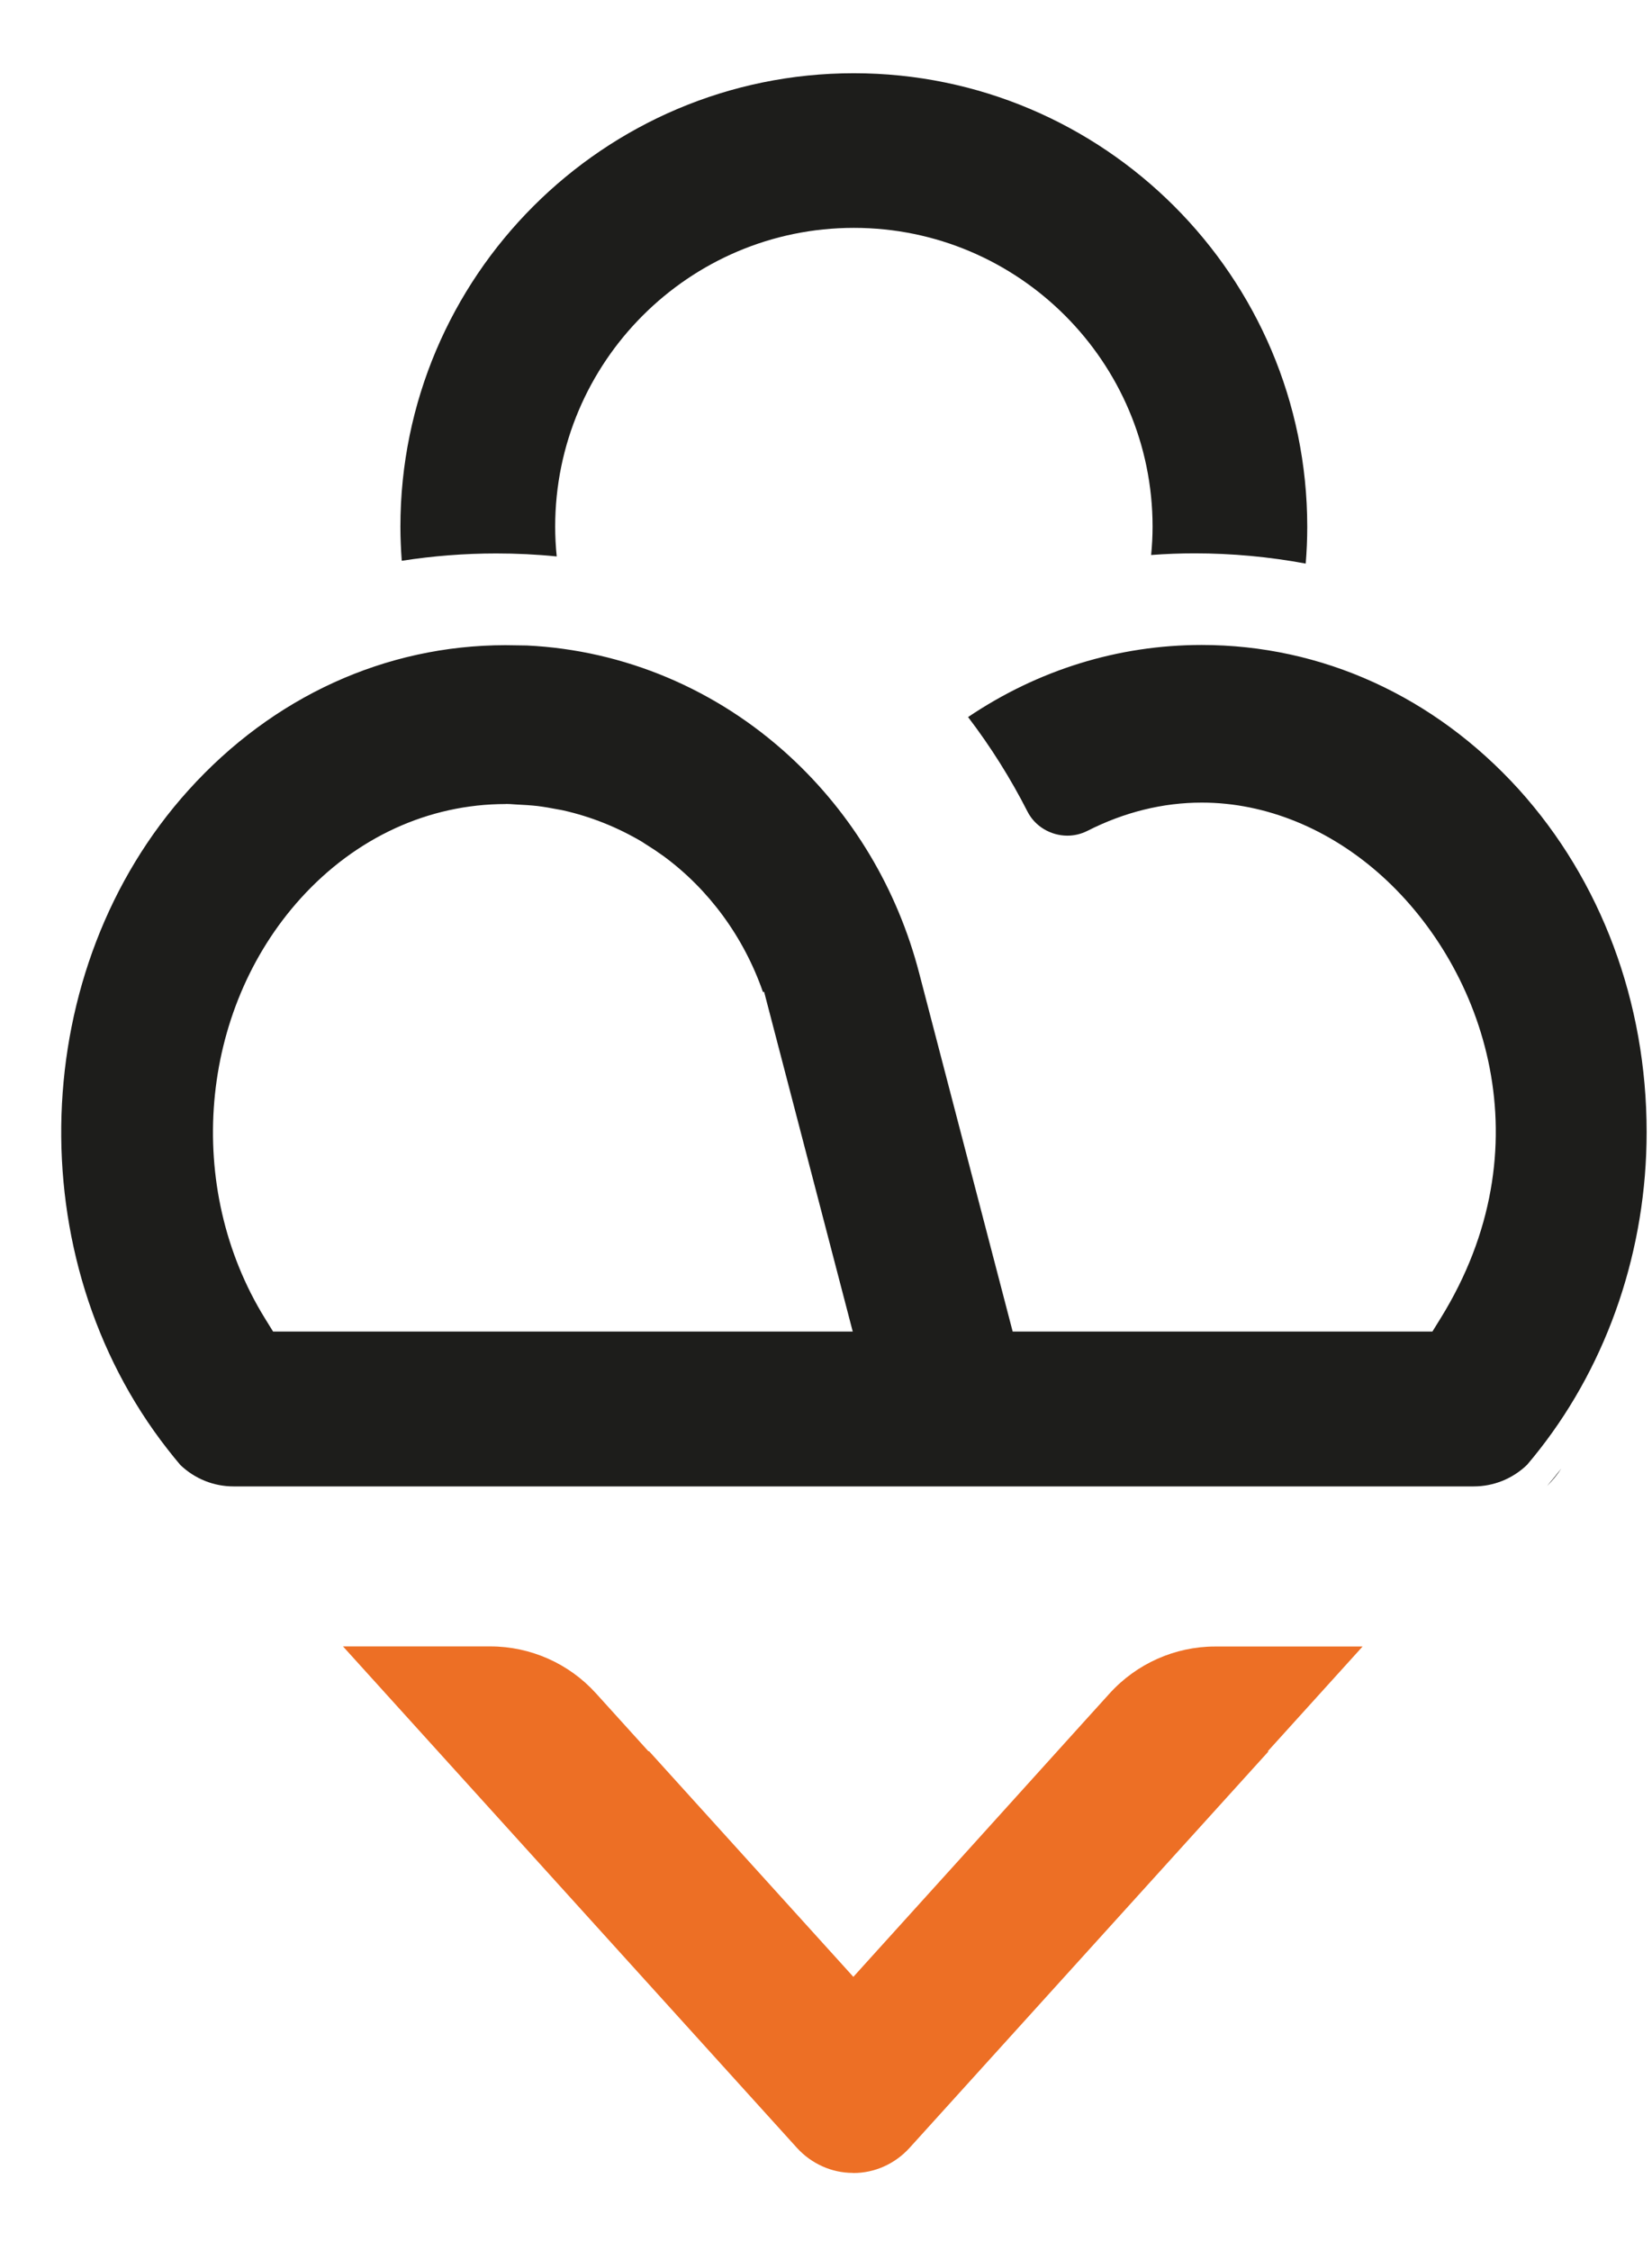 <?xml version="1.0" encoding="UTF-8"?>
<svg id="Calque_1" data-name="Calque 1" xmlns="http://www.w3.org/2000/svg" viewBox="0 0 160 217.89">
  <defs>
    <style>
      .cls-1 {
        fill: #ed6f25;
      }

      .cls-2 {
        fill: #1d1d1b;
      }
    </style>
  </defs>
  <path d="M151.22,142.16c-.45.58-.91,1.15-1.39,1.7.52-.51.99-1.09,1.39-1.7Z"/>
  <path d="M71.96,143.88c-.48-.56-.95-1.14-1.4-1.72.41.62.87,1.2,1.4,1.72Z"/>
  <path class="cls-2" d="M126.46,54.56c-3.56-.66-7.16-.99-10.74-.99-1.38,0-2.8.05-4.23.16.09-.92.14-1.84.14-2.74,0-15.95-12.98-28.93-28.93-28.93s-28.93,12.98-28.93,28.93c0,.95.05,1.91.15,2.88-1.96-.2-3.92-.29-5.86-.29-3.06,0-6.13.24-9.15.71-.08-1.11-.13-2.21-.13-3.29,0-24.21,19.7-43.91,43.91-43.91s43.92,19.7,43.92,43.91c0,1.18-.05,2.38-.15,3.57Z"/>
  <path class="cls-1" d="M82.6,210.36c-2.05,0-4.02-.89-5.42-2.43l-43.96-48.54h14.28c3.88,0,7.6,1.65,10.21,4.53l5.09,5.62h.07l19.78,21.84,1.97-2.18c5.06-5.58,12.65-13.98,20.53-22.7l2.32-2.56c2.61-2.88,6.33-4.54,10.21-4.54h14.29l-9.19,10.15h.08l-34.77,38.39c-1.4,1.54-3.37,2.43-5.42,2.43h-.08Z"/>
  <path class="cls-2" d="M22.63,143.9c-1.93,0-3.75-.73-5.16-2.07-.43-.5-.84-1.02-1.25-1.54-14.47-18.5-13.58-46.52,2.04-63.8,8.16-9.04,19.06-14.02,30.69-14.03l2.08.03c9.39.45,18.37,4.22,25.45,10.73,6.1,5.61,10.44,12.87,12.55,21.01l9.05,34.68h40.65l.78-1.26c10.29-16.59,4.3-33.81-5.62-42.8-5.09-4.61-11.3-7.15-17.49-7.15-3.77,0-7.51.92-11.09,2.74-.6.3-1.25.46-1.93.46h0c-1.63,0-3.14-.91-3.86-2.32-1.64-3.22-3.57-6.29-5.76-9.16,6.78-4.57,14.55-6.98,22.63-6.98,11.62,0,22.52,4.96,30.7,13.97,7.99,8.84,12.39,20.63,12.39,33.19,0,11.27-3.68,22.17-10.35,30.7-.4.51-.81,1.02-1.24,1.52-1.4,1.34-3.23,2.08-5.17,2.08H22.63ZM48.98,77.84c-7.47,0-14.52,3.24-19.85,9.12-9.86,10.88-11.32,27.99-3.46,40.69l.78,1.26h56.14l-8.58-32.88h-.12c-1.84-5.29-5.22-9.92-9.64-13.16-.57-.41-1.14-.79-1.71-1.14l-.35-.23c-2.4-1.42-4.96-2.44-7.62-3.04-.16-.04-.31-.06-.47-.09-.78-.15-1.41-.26-2.05-.34-.65-.07-1.29-.11-1.93-.14l-.31-.02c-.27-.02-.55-.04-.82-.04Z"/>
  <path class="cls-2" d="M56.06,65.82c.45-.58.91-1.15,1.39-1.7-.52.51-.99,1.09-1.39,1.7Z"/>
</svg>